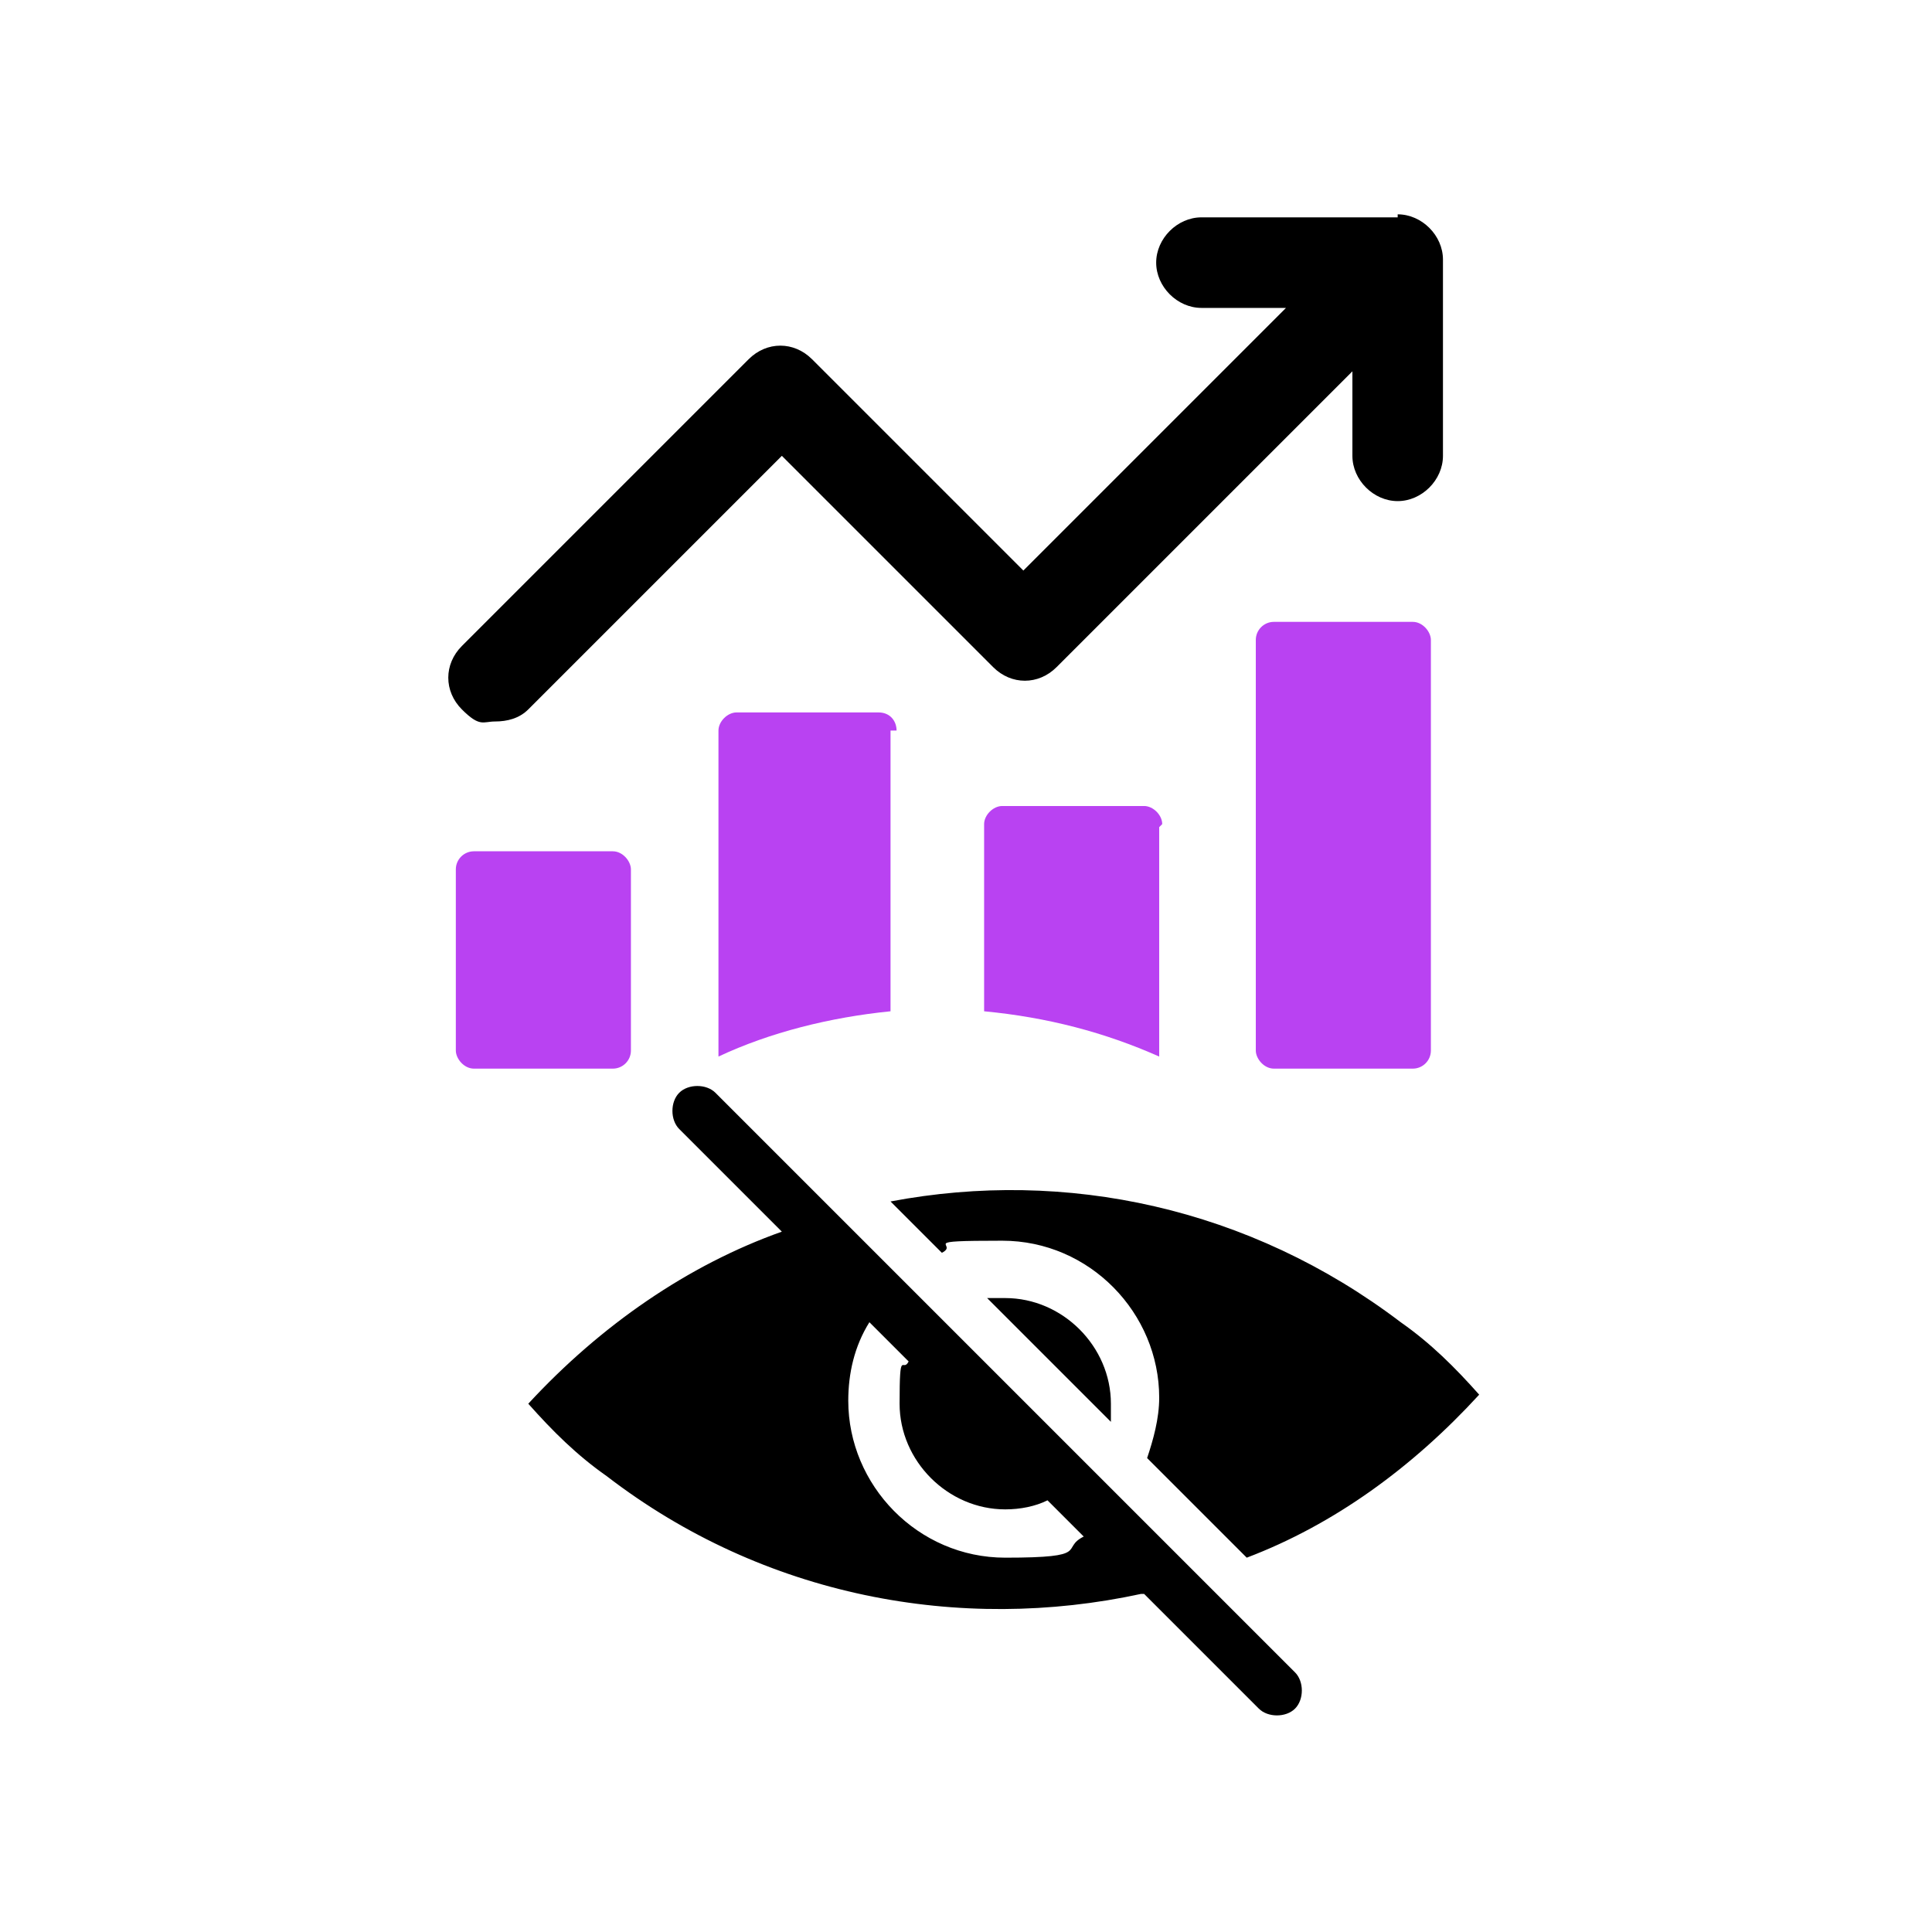 <?xml version="1.0" encoding="UTF-8"?>
<svg xmlns="http://www.w3.org/2000/svg" id="Layer_1" version="1.1" viewBox="0 0 64 64">
  <defs>
    <style>
      .st0 {
        fill: #b942f2;
      }

      .st1 {
        fill-rule: evenodd;
      }
    </style>
  </defs>
  <path class="st1" d="M32.7,43c.2,0,.4,0,.6,0,1.9,0,3.5,1.6,3.5,3.5s0,.4,0,.6l-4.1-4.1ZM29.5,39.8c5.8-1.1,11.9.2,16.9,4,1,.7,1.8,1.5,2.6,2.4-2.2,2.4-4.8,4.3-7.7,5.4l-3.3-3.3c.2-.6.4-1.3.4-2,0-2.8-2.3-5.2-5.2-5.2s-1.4.1-2,.4l-1.8-1.8ZM28.8,43.8c-.5.8-.7,1.7-.7,2.6,0,2.8,2.3,5.2,5.2,5.2s1.8-.3,2.6-.7l-1.2-1.2c-.4.2-.9.3-1.4.3-1.9,0-3.5-1.6-3.5-3.5s.1-1,.3-1.4l-1.2-1.2ZM37.8,52.8c-6,1.3-12.5.1-17.7-3.9-1-.7-1.8-1.5-2.6-2.4,2.4-2.6,5.3-4.6,8.4-5.7l-3.4-3.4c-.3-.3-.3-.9,0-1.2.3-.3.9-.3,1.2,0l19.2,19.2c.3.3.3.9,0,1.2-.3.3-.9.3-1.2,0l-3.8-3.8Z"></path>
  <path d="M46.3,7.2h-6.5c-.8,0-1.5.7-1.5,1.5s.7,1.5,1.5,1.5h2.8l-8.7,8.7-7-7c-.6-.6-1.5-.6-2.1,0l-9.5,9.5c-.6.6-.6,1.5,0,2.1s.7.4,1.1.4.8-.1,1.1-.4l8.4-8.4,7,7c.6.6,1.5.6,2.1,0l9.8-9.8v2.8c0,.8.7,1.5,1.5,1.5s1.5-.7,1.5-1.5v-6.5c0-.8-.7-1.5-1.5-1.5Z"></path>
  <rect class="st0" x="15.1" y="28.2" width="5.8" height="7.2" rx=".6" ry=".6"></rect>
  <path class="st0" d="M29.7,24.2c0-.3-.2-.6-.6-.6h-4.7c-.3,0-.6.3-.6.6v10.6c0,0,0,.1,0,.2,1.7-.8,3.7-1.3,5.7-1.5v-9.3Z"></path>
  <rect class="st0" x="41.6" y="20.6" width="5.8" height="14.8" rx=".6" ry=".6"></rect>
  <path class="st0" d="M38.5,27.3c0-.3-.3-.6-.6-.6h-4.7c-.3,0-.6.3-.6.6v6.2c2.1.2,4,.7,5.8,1.5,0,0,0,0,0,0v-7.6Z"></path>
</svg>
